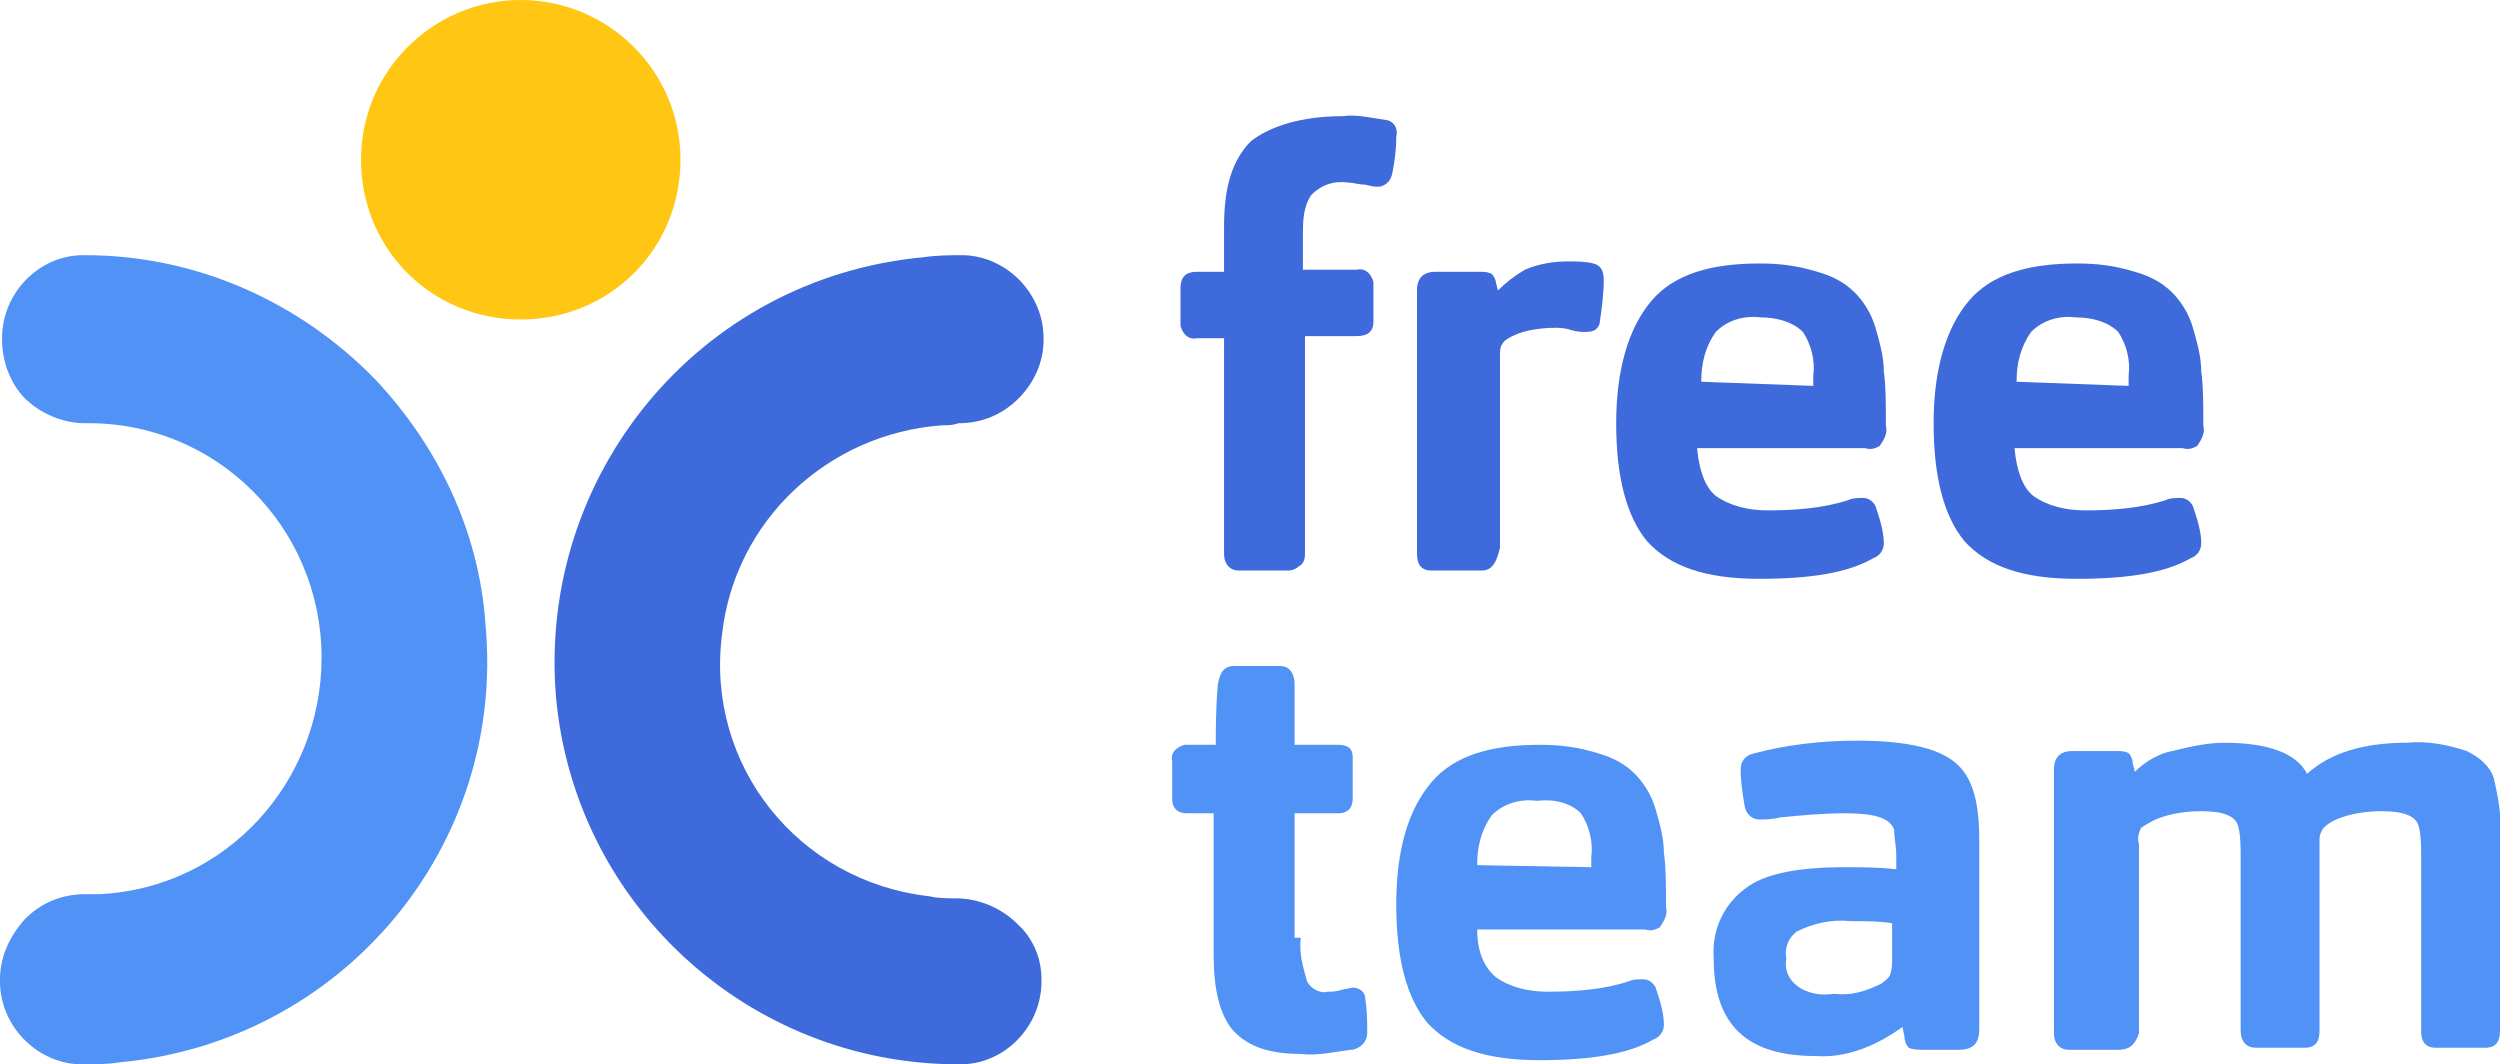 <?xml version="1.0" encoding="utf-8"?>
<!-- Generator: $$$/GeneralStr/196=Adobe Illustrator 27.6.0, SVG Export Plug-In . SVG Version: 6.00 Build 0)  -->
<svg version="1.1" id="Calque_1" xmlns="http://www.w3.org/2000/svg" xmlns:xlink="http://www.w3.org/1999/xlink" x="0px" y="0px"
	 viewBox="0 0 120.5 51.3" style="enable-background:new 0 0 120.5 51.3;" xml:space="preserve">
<style type="text/css">
	.st0{clip-path:url(#SVGID_00000172398192553185402710000010708663888369447814_);}
	.st1{fill:#FFC714;}
	.st2{fill:#5092F5;}
	.st3{fill:#3F6ADC;}
</style>
<g>
	<g>
		<defs>
			<rect id="SVGID_1_" width="277.8" height="84"/>
		</defs>
		<clipPath id="SVGID_00000000195156763507205970000002108167237838496158_">
			<use xlink:href="#SVGID_1_"  style="overflow:visible;"/>
		</clipPath>
		<g style="clip-path:url(#SVGID_00000000195156763507205970000002108167237838496158_);">
			<path class="st1" d="M25.1,0c-4.2,0-7.7,3.4-7.7,7.7s3.4,7.7,7.7,7.7s7.7-3.4,7.7-7.7C32.8,3.4,29.3,0,25.1,0z"/>
			<path class="st2" d="M18.1,18.3c-3.7-3.8-8.7-6-14-6H4c-2.1,0-3.9,1.8-3.9,4v0.1c0,1,0.4,2.1,1.1,2.8c0.7,0.7,1.8,1.2,2.9,1.2
				c6.3-0.1,11.4,5,11.4,11.3c0,6-4.6,11.1-10.7,11.4c-0.2,0-0.5,0-0.7,0c-1.1,0-2.1,0.4-2.9,1.2C0.4,45.2,0,46.2,0,47.2v0.1
				c0,2.1,1.7,3.9,3.8,4H4c0.6,0,1.2,0,1.8-0.1c10.7-1,18.6-10.4,17.6-21.1C23.1,25.6,21.1,21.5,18.1,18.3z"/>
			<path class="st3" d="M46.2,20.4c1.1,0,2.1-0.4,2.9-1.2c0.7-0.7,1.2-1.7,1.2-2.8v-0.1c0-2.1-1.7-3.9-3.8-4c-0.7,0-1.3,0-2,0.1
				c-10.8,1-18.6,10.5-17.7,21.2c0.9,10,9.3,17.7,19.4,17.7h0.1c2.1,0,3.9-1.8,3.9-4v-0.1c0-1-0.4-2-1.2-2.7
				c-0.7-0.7-1.8-1.2-2.9-1.2c-0.4,0-0.9,0-1.3-0.1c-6.3-0.7-10.8-6.3-10-12.6c0.6-5.5,5.1-9.7,10.6-10.1
				C45.7,20.5,45.9,20.5,46.2,20.4z"/>
			<path class="st3" d="M62.6,27.3c-0.1,0.1-0.3,0.2-0.5,0.2h-2.4c-0.4,0-0.7-0.3-0.7-0.8V16.3h-1.3c-0.4,0.1-0.7-0.2-0.8-0.6
				c0-0.1,0-0.1,0-0.2v-1.6c0-0.6,0.3-0.8,0.8-0.8H59v-2.2c0-1.9,0.4-3.2,1.3-4.1c0.9-0.7,2.4-1.2,4.4-1.2c0.7-0.1,1.5,0.1,2.2,0.2
				c0.3,0.1,0.5,0.4,0.4,0.8c0,0.7-0.1,1.3-0.2,1.8C67,8.8,66.7,9,66.4,9c-0.1,0-0.2,0-0.6-0.1c-0.3,0-0.6-0.1-0.8-0.1
				c-0.7-0.1-1.3,0.1-1.8,0.6c-0.4,0.6-0.4,1.3-0.4,2V13h2.6c0.4-0.1,0.7,0.2,0.8,0.6c0,0.1,0,0.1,0,0.2v1.7c0,0.5-0.3,0.7-0.8,0.7
				h-2.5v10.5C62.9,27,62.8,27.2,62.6,27.3z"/>
			<path class="st3" d="M71.4,27.5H69c-0.5,0-0.7-0.3-0.7-0.8V14c0-0.6,0.3-0.9,0.9-0.9h2.1c0.2,0,0.4,0,0.6,0.1
				c0.1,0.1,0.2,0.3,0.2,0.4l0.1,0.4c0.4-0.4,0.8-0.7,1.3-1c0.7-0.3,1.4-0.4,2.1-0.4c0.4,0,0.8,0,1.2,0.1c0.4,0.1,0.5,0.4,0.5,0.8
				c0,0.7-0.1,1.4-0.2,2.1C77,15.9,76.8,16,76.4,16c-0.1,0-0.4,0-0.7-0.1c-0.3-0.1-0.6-0.1-0.7-0.1c-0.7,0-1.5,0.1-2.1,0.4
				c-0.2,0.1-0.4,0.2-0.5,0.4c-0.1,0.1-0.1,0.4-0.1,0.5v9.3C72.1,27.3,71.8,27.5,71.4,27.5z"/>
			<path class="st3" d="M82.7,23.9c0.7,0.5,1.6,0.7,2.5,0.7c1.3,0,2.7-0.1,3.9-0.5c0.2-0.1,0.5-0.1,0.7-0.1c0.3,0,0.5,0.2,0.6,0.4
				c0.2,0.6,0.4,1.2,0.4,1.8c0,0.3-0.2,0.6-0.5,0.7c-1.2,0.7-3,1-5.5,1c-2.6,0-4.3-0.6-5.4-1.8c-1-1.2-1.5-3.1-1.5-5.7
				s0.6-4.6,1.7-5.9s2.9-1.8,5.2-1.8c1,0,1.8,0.1,2.8,0.4c0.7,0.2,1.3,0.5,1.8,1c0.4,0.4,0.8,1,1,1.7c0.2,0.7,0.4,1.4,0.4,2.1
				c0.1,0.7,0.1,1.5,0.1,2.6c0.1,0.4-0.1,0.7-0.3,1c-0.2,0.1-0.4,0.2-0.7,0.1h-8.1C81.9,22.7,82.2,23.5,82.7,23.9z M87.4,18.6
				c0-0.1,0-0.3,0-0.5c0.1-0.7-0.1-1.5-0.5-2.1c-0.5-0.5-1.3-0.7-2-0.7c-0.8-0.1-1.6,0.1-2.2,0.7c-0.5,0.7-0.7,1.5-0.7,2.4
				L87.4,18.6z"/>
			<path class="st3" d="M98,23.9c0.7,0.5,1.6,0.7,2.5,0.7c1.3,0,2.7-0.1,3.9-0.5c0.2-0.1,0.5-0.1,0.7-0.1c0.3,0,0.5,0.2,0.6,0.4
				c0.2,0.6,0.4,1.2,0.4,1.8c0,0.3-0.2,0.6-0.5,0.7c-1.2,0.7-3,1-5.5,1c-2.6,0-4.3-0.6-5.4-1.8c-1-1.2-1.5-3.1-1.5-5.7
				s0.6-4.6,1.7-5.9s2.9-1.8,5.2-1.8c1,0,1.8,0.1,2.8,0.4c0.7,0.2,1.3,0.5,1.8,1c0.4,0.4,0.8,1,1,1.7c0.2,0.7,0.4,1.4,0.4,2.1
				c0.1,0.7,0.1,1.5,0.1,2.6c0.1,0.4-0.1,0.7-0.3,1c-0.2,0.1-0.4,0.2-0.7,0.1h-8.1C97.2,22.7,97.5,23.5,98,23.9z M102.6,18.6
				c0-0.1,0-0.3,0-0.5c0.1-0.7-0.1-1.5-0.5-2.1c-0.5-0.5-1.3-0.7-2-0.7c-0.8-0.1-1.6,0.1-2.2,0.7c-0.5,0.7-0.7,1.5-0.7,2.4
				L102.6,18.6z"/>
			<path class="st2" d="M62.7,45.2c-0.1,0.7,0.1,1.4,0.3,2.1c0.2,0.4,0.7,0.6,1,0.5c0.2,0,0.4,0,0.7-0.1l0.5-0.1
				c0.3,0,0.6,0.2,0.6,0.5c0.1,0.6,0.1,1.1,0.1,1.7c0,0.4-0.3,0.7-0.7,0.8h-0.1c-0.8,0.1-1.6,0.3-2.4,0.2c-1.6,0-2.7-0.4-3.4-1.3
				c-0.5-0.7-0.8-1.8-0.8-3.4v-6.9h-1.3c-0.4,0-0.7-0.2-0.7-0.7v-1.8c-0.1-0.4,0.2-0.7,0.6-0.8c0.1,0,0.1,0,0.2,0h1.3
				c0-0.7,0-1.8,0.1-2.9c0.1-0.6,0.3-0.9,0.8-0.9h2.2c0.4,0,0.7,0.3,0.7,0.9v2.9h2.1c0.5,0,0.7,0.2,0.7,0.6v2c0,0.4-0.2,0.7-0.7,0.7
				h-2.1v6H62.7z"/>
			<path class="st2" d="M72.1,47.1c0.7,0.5,1.6,0.7,2.5,0.7c1.3,0,2.7-0.1,3.9-0.5c0.2-0.1,0.5-0.1,0.7-0.1c0.3,0,0.5,0.2,0.6,0.4
				c0.2,0.6,0.4,1.2,0.4,1.8c0,0.3-0.2,0.6-0.5,0.7c-1.2,0.7-3,1-5.5,1c-2.6,0-4.3-0.6-5.4-1.8c-1-1.2-1.5-3.1-1.5-5.7
				c0-2.7,0.6-4.6,1.7-5.9c1.1-1.3,2.9-1.8,5.2-1.8c1,0,1.8,0.1,2.8,0.4c0.7,0.2,1.3,0.5,1.8,1c0.4,0.4,0.8,1,1,1.7s0.4,1.4,0.4,2.1
				c0.1,0.7,0.1,1.5,0.1,2.6c0.1,0.4-0.1,0.7-0.3,1c-0.2,0.1-0.4,0.2-0.7,0.1h-8.1C71.2,45.8,71.5,46.6,72.1,47.1z M76.7,41.8
				c0-0.1,0-0.3,0-0.5c0.1-0.7-0.1-1.5-0.5-2.1c-0.5-0.5-1.3-0.7-2.1-0.6c-0.8-0.1-1.6,0.1-2.2,0.7c-0.5,0.7-0.7,1.5-0.7,2.4
				L76.7,41.8L76.7,41.8z"/>
			<path class="st2" d="M87.5,50.9c-3.3,0-4.9-1.5-4.9-4.7c-0.1-1.4,0.5-2.7,1.7-3.5c0.9-0.6,2.4-0.9,4.6-0.9c0.8,0,1.7,0,2.5,0.1
				v-0.7c0-0.4-0.1-0.8-0.1-1.2c-0.2-0.6-1-0.8-2.4-0.8c-1,0-2.1,0.1-3.1,0.2c-0.4,0.1-0.7,0.1-1,0.1s-0.6-0.2-0.7-0.6
				c-0.1-0.6-0.2-1.2-0.2-1.8c0-0.4,0.2-0.7,0.7-0.8c1.5-0.4,3.2-0.6,4.9-0.6c2.5,0,4.1,0.4,4.9,1.2c0.7,0.7,1,1.8,1,3.6v9.1
				c0,0.7-0.3,1-1,1h-1.7c-0.2,0-0.5,0-0.7-0.1c-0.1-0.1-0.2-0.3-0.2-0.5l-0.1-0.5C90.3,50.5,88.9,51,87.5,50.9z M89.2,44.4
				c-0.9-0.1-1.8,0.1-2.6,0.5c-0.4,0.3-0.6,0.8-0.5,1.3c-0.1,0.5,0.1,1,0.5,1.3c0.5,0.4,1.2,0.5,1.8,0.4c0.8,0.1,1.5-0.1,2.3-0.5
				c0.1-0.1,0.3-0.2,0.4-0.4c0.1-0.3,0.1-0.5,0.1-0.8v-1.7C90.6,44.4,90,44.4,89.2,44.4z"/>
			<path class="st2" d="M102.1,50.6h-2.4c-0.4,0-0.7-0.3-0.7-0.8V37.1c0-0.6,0.3-0.9,0.9-0.9h2.1c0.2,0,0.4,0,0.6,0.1
				c0.1,0.1,0.2,0.3,0.2,0.5l0.1,0.4c0.5-0.5,1.2-0.9,1.8-1c0.8-0.2,1.7-0.4,2.5-0.4c2.1,0,3.5,0.5,4,1.5c1.1-1,2.7-1.5,4.8-1.5
				c1-0.1,2,0.1,2.9,0.4c0.6,0.3,1.1,0.7,1.3,1.3c0.2,0.9,0.4,1.8,0.3,2.8v9.4c0,0.5-0.2,0.8-0.7,0.8h-2.4c-0.5,0-0.7-0.3-0.7-0.8
				v-8.4c0-0.4,0-1-0.1-1.4c-0.1-0.6-0.8-0.8-1.8-0.8c-0.7,0-1.5,0.1-2.2,0.4c-0.2,0.1-0.4,0.2-0.6,0.4c-0.1,0.1-0.2,0.4-0.2,0.5
				c0,0,0,0.1,0,0.4c0,0.3,0,0.4,0,0.6v8.3c0,0.5-0.2,0.8-0.7,0.8h-2.4c-0.4,0-0.7-0.3-0.7-0.8v-8.4c0-0.4,0-1-0.1-1.4
				c-0.1-0.6-0.8-0.8-1.8-0.8c-0.7,0-1.5,0.1-2.2,0.4c-0.2,0.1-0.4,0.2-0.7,0.4c-0.1,0.2-0.2,0.5-0.1,0.8v9.1
				C102.9,50.4,102.6,50.6,102.1,50.6z"/>
		</g>
	</g>
</g>
</svg>
